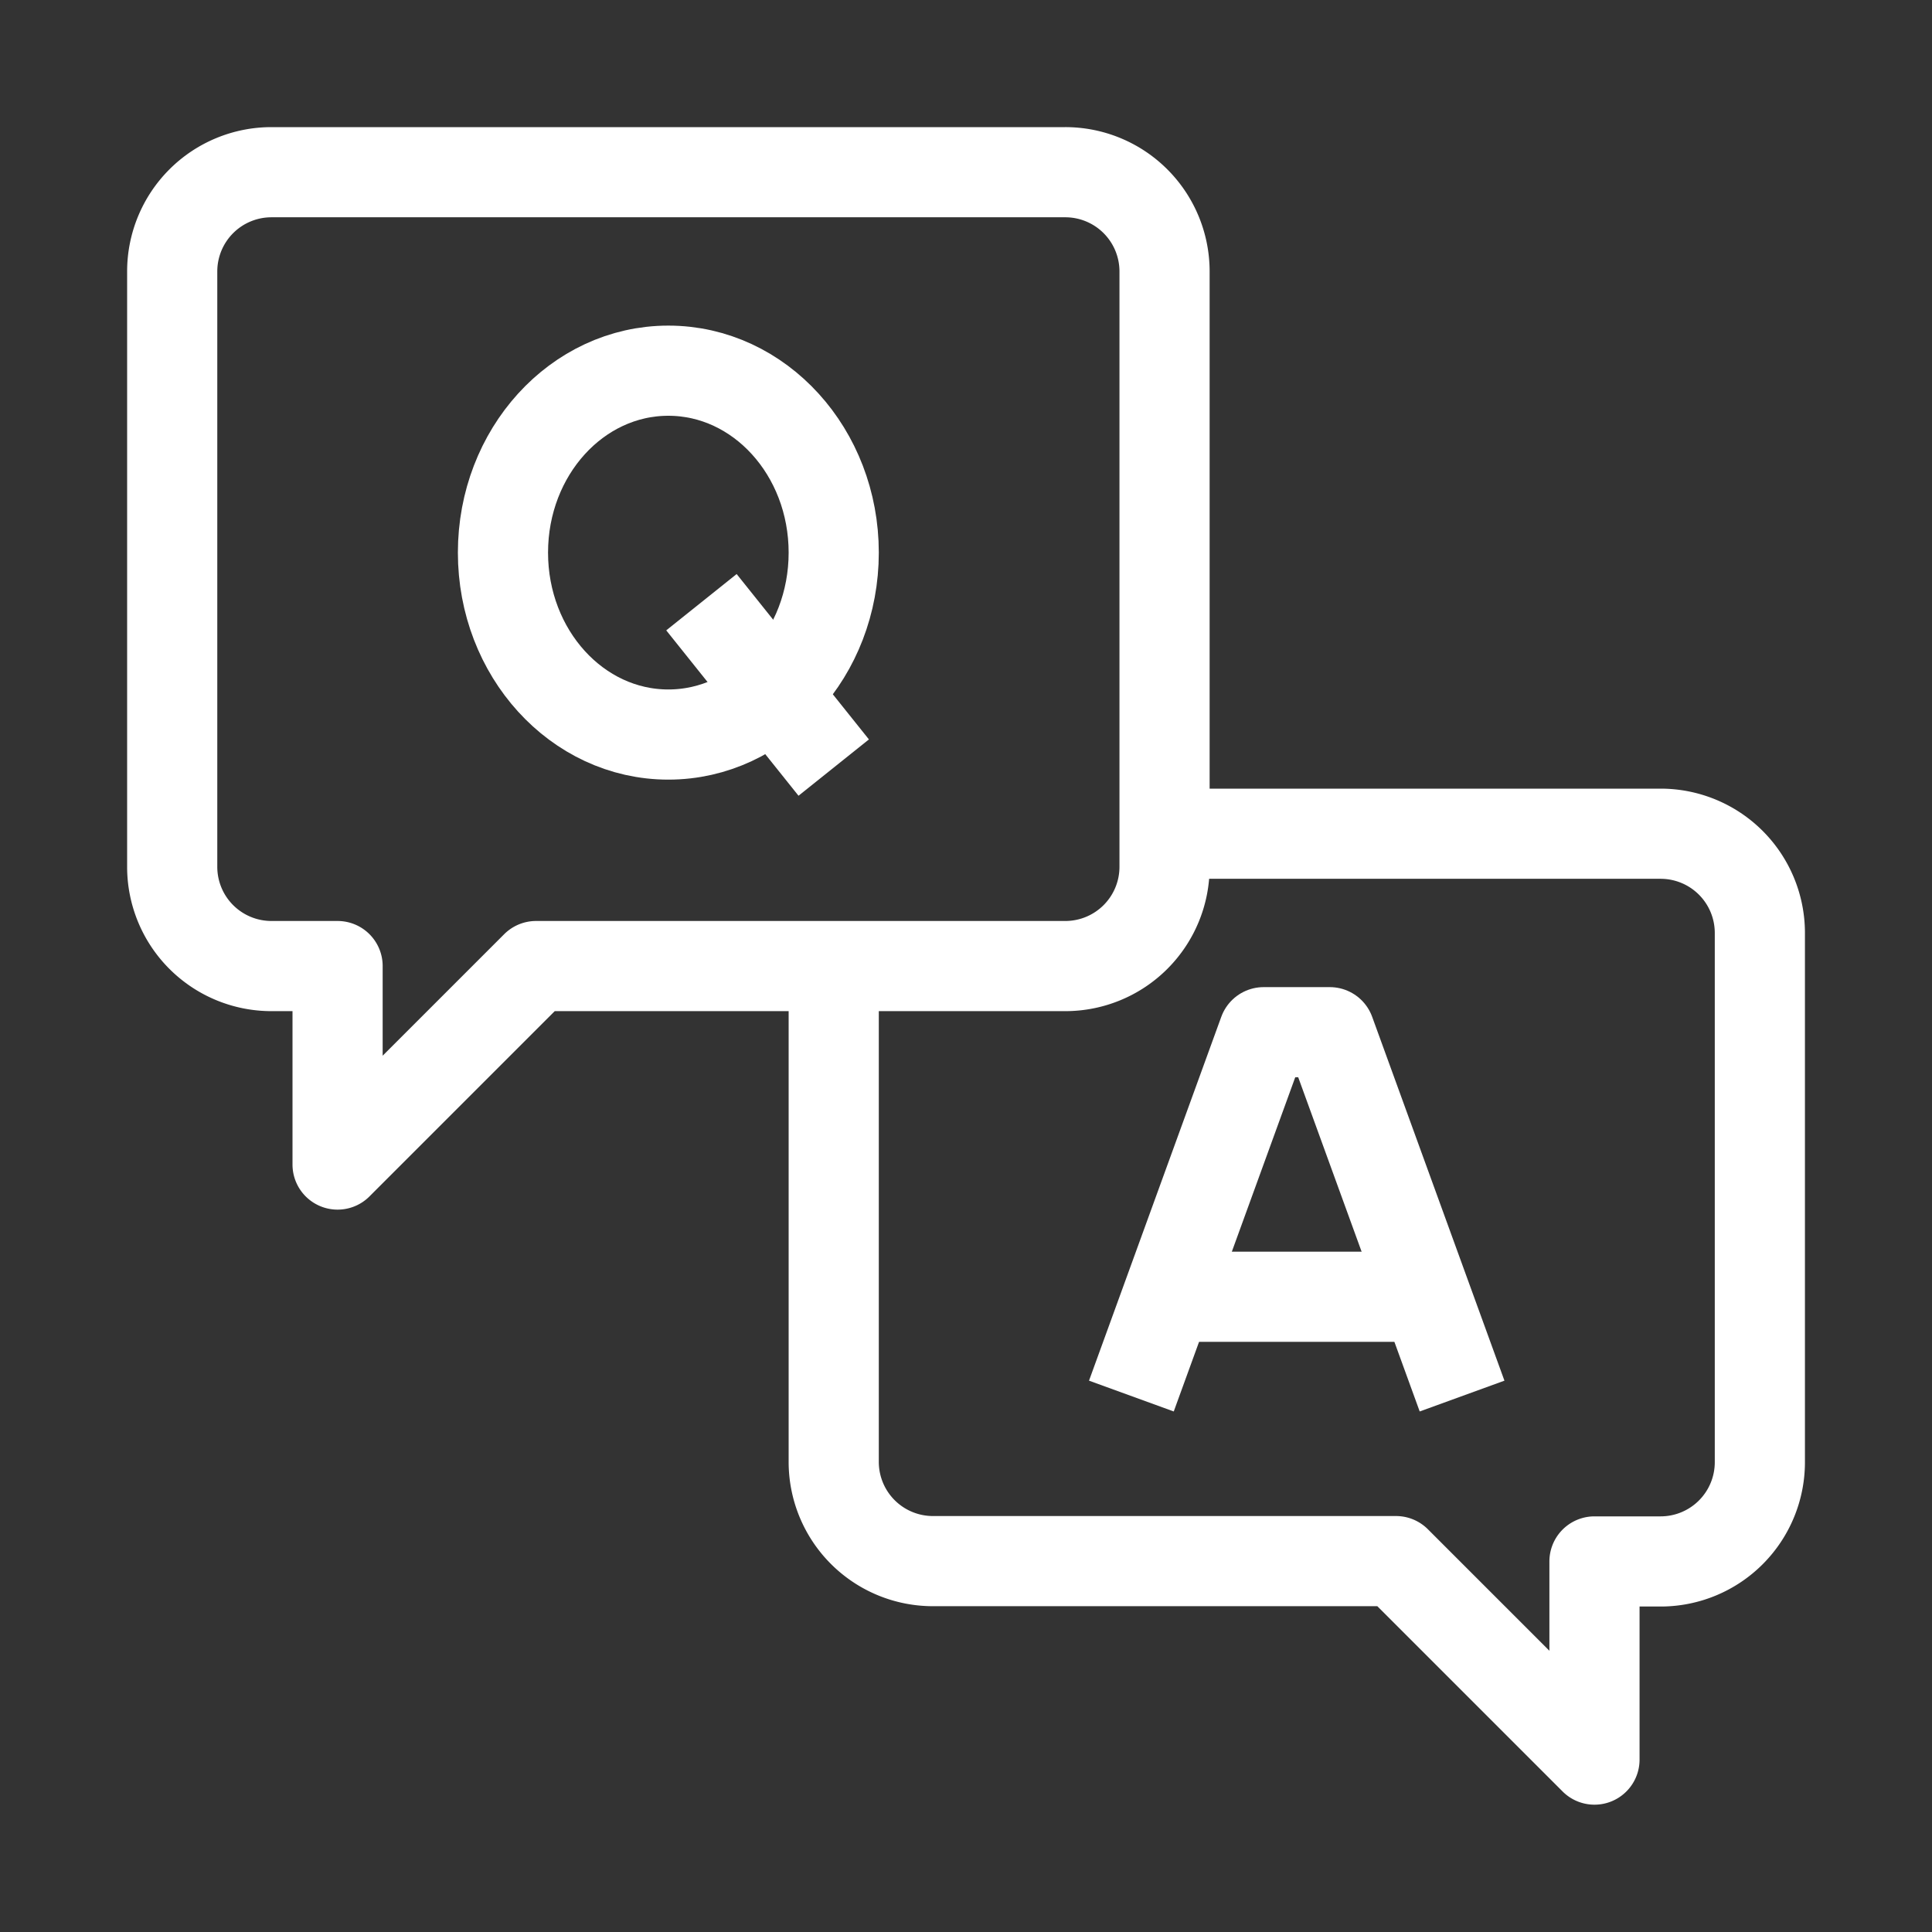 <svg xmlns="http://www.w3.org/2000/svg" width="30" height="30" viewBox="0 0 30 30">
  <rect x="0" y="0" width="30" height="30" fill="#333333" stroke="none"/>
  <g id="グループ_2" data-name="グループ 2" transform="translate(-10 -10)">
    <rect id="base" width="30" height="30" transform="translate(10 10)" fill="rgba(241,237,225,0)"/>
    <g id="FAQ" transform="translate(-28.326 -64.326)">
      <path id="パス_33" data-name="パス 33" d="M70,108.65,72.054,103h1.027l2.054,5.65" transform="translate(-14.106 -12.646)" fill="none" stroke="#fff" stroke-linejoin="round" stroke-width="1.4"/>
      <line id="線_4" data-name="線 4" x2="3.338" transform="translate(56.793 94.462)" fill="none" stroke="#fff" stroke-linejoin="round" stroke-width="1.4"/>
      <path id="パス_34" data-name="パス 34" d="M54.867,77H42.541A1.541,1.541,0,0,0,41,78.541v9.245a1.541,1.541,0,0,0,1.541,1.541h1.027v3.082l3.082-3.082h8.218a1.541,1.541,0,0,0,1.541-1.541V78.541A1.541,1.541,0,0,0,54.867,77Z" transform="translate(0)" fill="none" stroke="#fff" stroke-linejoin="round" stroke-width="1.4"/>
      <path id="パス_35" data-name="パス 35" d="M61,99.054v7.7a1.541,1.541,0,0,0,1.541,1.541h7.19l3.082,3.082V108.3H73.84a1.541,1.541,0,0,0,1.541-1.541V98.541A1.541,1.541,0,0,0,73.84,97h-7.7" transform="translate(-9.728 -9.728)" fill="none" stroke="#fff" stroke-linejoin="round" stroke-width="1.4"/>
      <ellipse id="楕円形_9" data-name="楕円形 9" cx="2.568" cy="2.825" rx="2.568" ry="2.825" transform="translate(46.136 80.082)" fill="none" stroke="#fff" stroke-linejoin="round" stroke-width="1.4"/>
      <line id="線_5" data-name="線 5" x2="2.054" y2="2.568" transform="translate(49.218 83.677)" fill="none" stroke="#fff" stroke-linejoin="round" stroke-width="1.4"/>
    </g>
  </g>
</svg>
